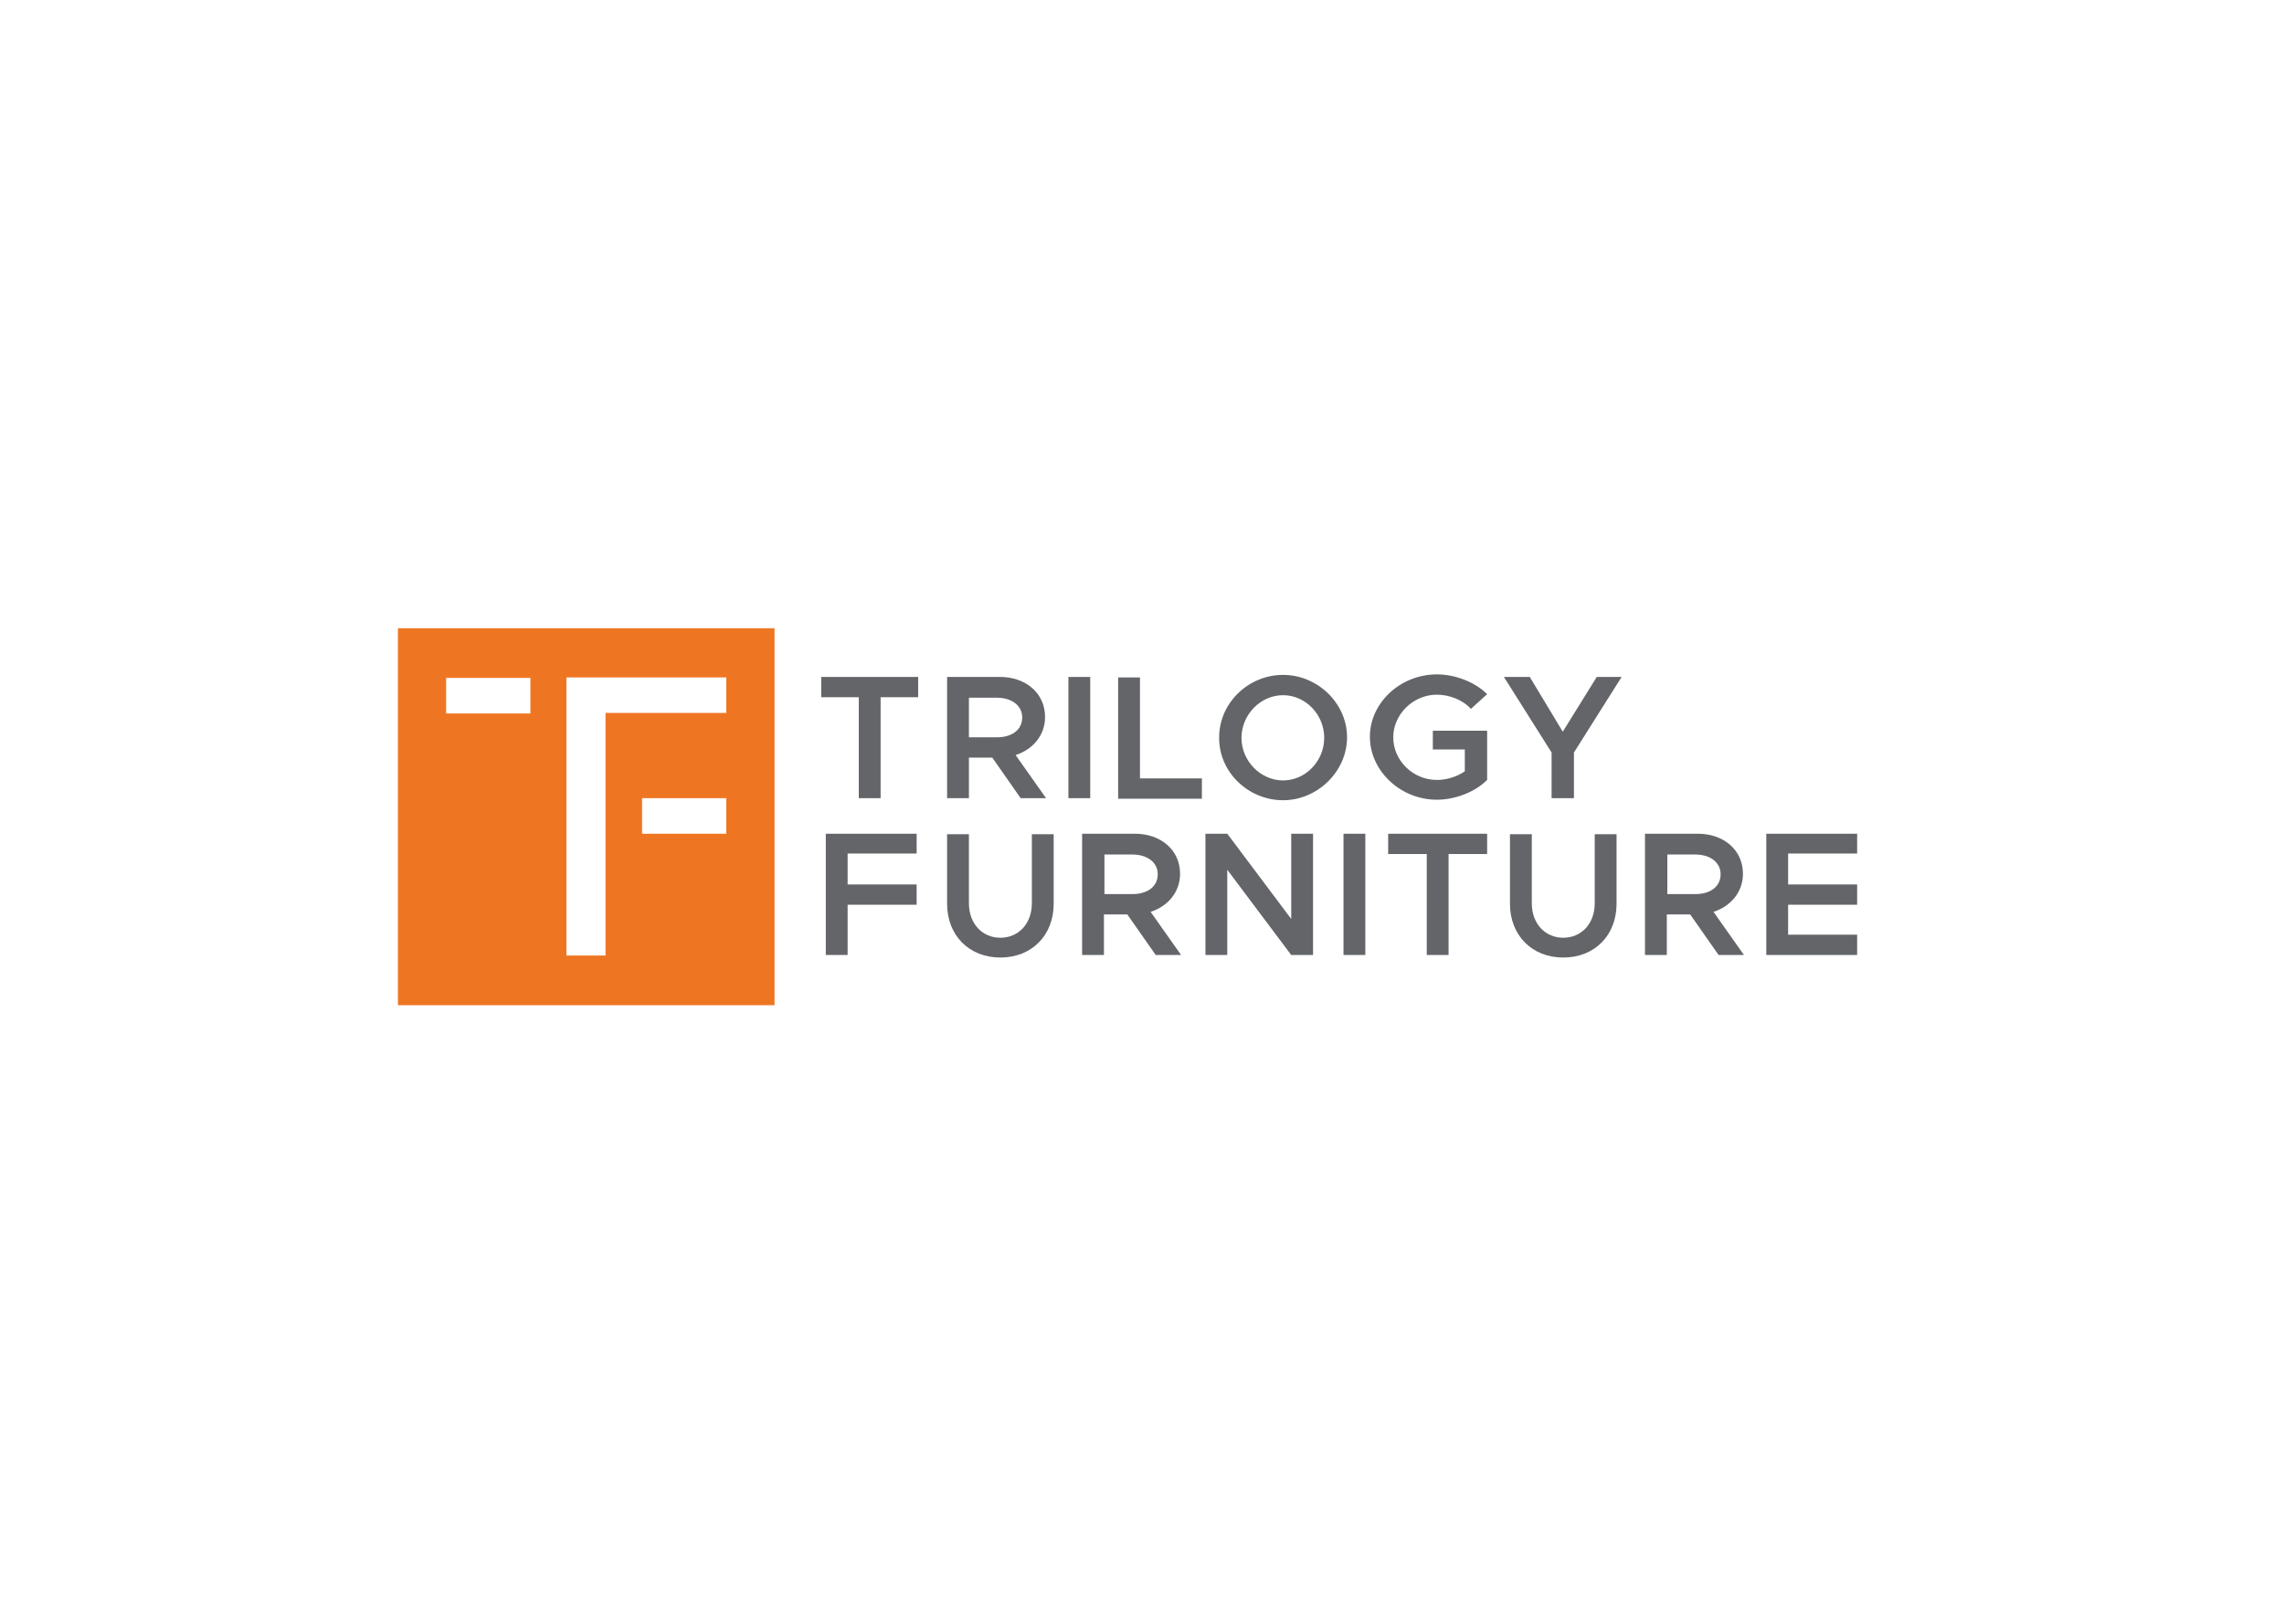 <?xml version="1.0" encoding="utf-8"?>
<!-- Generator: Adobe Illustrator 22.1.0, SVG Export Plug-In . SVG Version: 6.00 Build 0)  -->
<svg version="1.1" id="Vrstva_1" xmlns="http://www.w3.org/2000/svg" xmlns:xlink="http://www.w3.org/1999/xlink" x="0px" y="0px"
	 viewBox="0 0 450 320" style="enable-background:new 0 0 450 320;" xml:space="preserve">
<style type="text/css">
	.st0{clip-path:url(#SVGID_2_);fill:#636569;}
	.st1{fill:#EE7623;}
</style>
<g>
	<defs>
		<rect id="SVGID_1_" x="76.6" y="121.8" width="292.4" height="77.2"/>
	</defs>
	<clipPath id="SVGID_2_">
		<use xlink:href="#SVGID_1_"  style="overflow:visible;"/>
	</clipPath>
	<path class="st0" d="M365.9,168.3v-4H348v23.9h17.9v-4h-13.6v-5.9h13.6v-4h-13.6v-6.1H365.9z M328.5,168.4h5.5c2.9,0,5,1.5,5,3.9
		s-2,3.9-5,3.9h-5.5V168.4z M343.6,188.2l-6-8.5c3.4-1.1,5.8-3.9,5.8-7.5c0-4.7-3.8-7.9-8.9-7.9h-10.4v23.9h4.3v-8h4.6l5.6,8H343.6z
		 M308,188.7c6.2,0,10.5-4.4,10.5-10.6v-13.7h-4.3v13.6c0,4-2.6,6.8-6.2,6.8c-3.6,0-6.2-2.8-6.2-6.8v-13.6h-4.3v13.7
		C297.5,184.3,301.8,188.7,308,188.7 M281.1,188.2h4.3v-19.9h7.6v-4h-19.5v4h7.6V188.2z M264.7,188.2h4.3v-23.9h-4.3V188.2z
		 M237.5,188.2h4.3v-16.8l12.6,16.8h4.3v-23.9h-4.3v16.8l-12.6-16.8h-4.3V188.2z M217.6,168.4h5.5c2.9,0,5,1.5,5,3.9s-2,3.9-5,3.9
		h-5.5V168.4z M232.7,188.2l-6-8.5c3.4-1.1,5.8-3.9,5.8-7.5c0-4.7-3.8-7.9-8.9-7.9h-10.4v23.9h4.3v-8h4.6l5.6,8H232.7z M197.1,188.7
		c6.2,0,10.5-4.4,10.5-10.6v-13.7h-4.3v13.6c0,4-2.6,6.8-6.2,6.8c-3.6,0-6.2-2.8-6.2-6.8v-13.6h-4.3v13.7
		C186.6,184.3,190.9,188.7,197.1,188.7 M180.6,168.3v-4h-17.9v23.9h4.3v-9.9h13.6v-4H167v-6.1H180.6z"/>
	<path class="st0" d="M305.7,157.3h4.4v-9l9.4-14.9h-4.9l-6.7,10.8l-6.5-10.8h-5.1l9.4,14.9V157.3z M282.4,147.7h6.2v4.3
		c-1.6,1.1-3.6,1.7-5.5,1.7c-4.7,0-8.6-3.8-8.6-8.4c0-4.5,3.9-8.4,8.6-8.4c2.4,0,5.1,1,6.7,2.8l3.2-2.9c-2.4-2.4-6.3-3.9-9.9-3.9
		c-7.2,0-13.2,5.6-13.2,12.3c0,6.7,6,12.4,13.2,12.4c3.6,0,7.5-1.5,9.9-3.9v-9.7h-10.7V147.7z M252.8,153.8c-4.4,0-8.2-3.8-8.2-8.4
		c0-4.5,3.7-8.4,8.2-8.4c4.4,0,8.1,3.8,8.1,8.4C260.9,150,257.2,153.8,252.8,153.8 M252.8,157.7c6.8,0,12.6-5.7,12.6-12.4
		c0-6.7-5.8-12.3-12.6-12.3c-6.9,0-12.6,5.6-12.6,12.3C240.1,152.1,245.9,157.7,252.8,157.7 M224.6,153.4v-19.9h-4.3v23.9h16.5v-4
		H224.6z M210.5,157.3h4.3v-23.9h-4.3V157.3z M190.9,137.5h5.5c2.9,0,5,1.5,5,3.9c0,2.4-2,3.9-5,3.9h-5.5V137.5z M206.1,157.3
		l-6-8.5c3.4-1.1,5.8-3.9,5.8-7.5c0-4.7-3.8-7.9-8.9-7.9h-10.4v23.9h4.3v-8h4.6l5.6,8H206.1z M169.2,157.3h4.3v-19.9h7.4v-4h-19.1v4
		h7.4V157.3z"/>
</g>
<path class="st1" d="M87.9,140.6h16.6v-7H87.9V140.6z M126.5,164.3h16.6v-7h-16.6V164.3z M111.6,188.3h7.7v-47.8h23.8v-7h-31.5
	V188.3z M78.4,198.1v-74.3h74.2l0,74.3H78.4z"/>
</svg>
